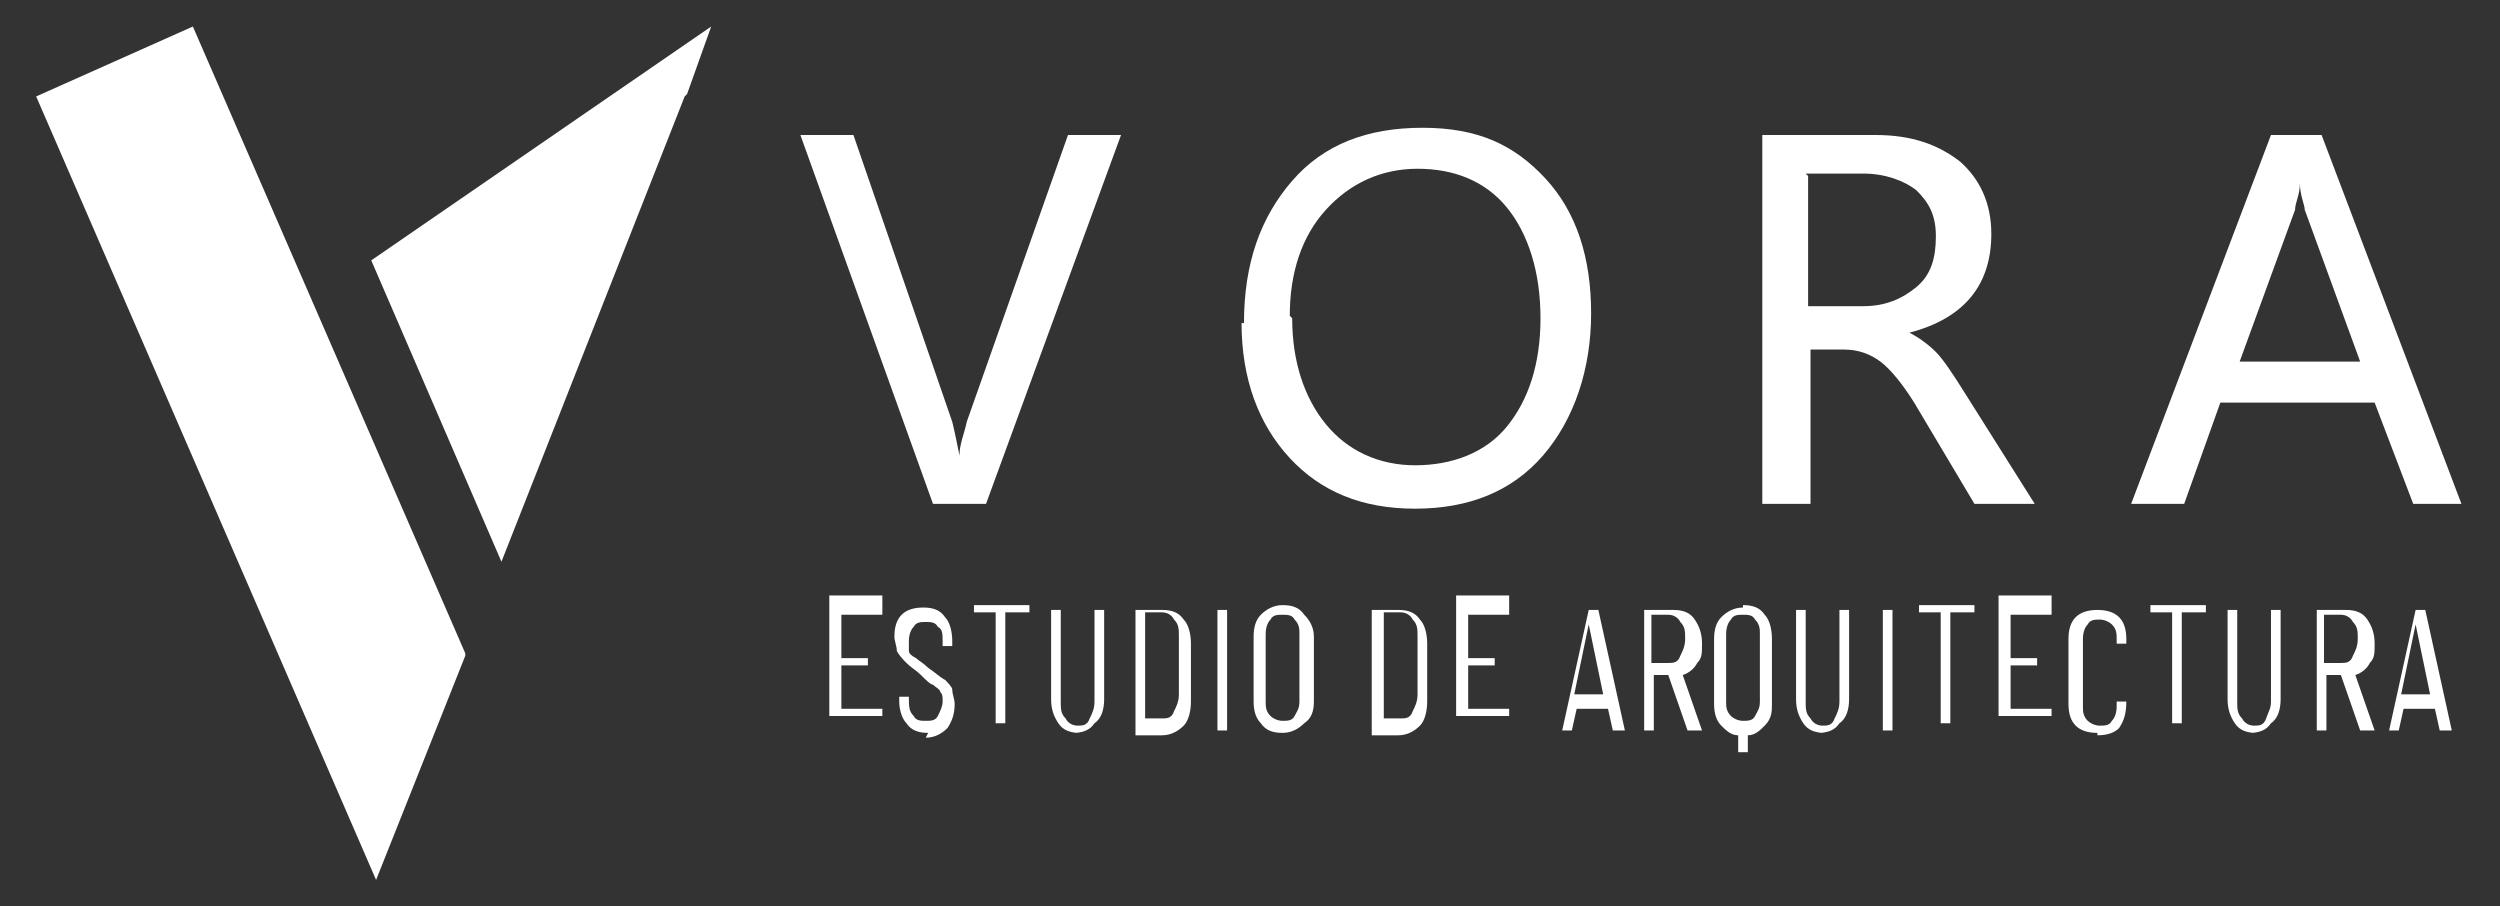 <?xml version="1.0" encoding="UTF-8"?>
<svg xmlns="http://www.w3.org/2000/svg" version="1.1" viewBox="0 0 103.7 37.6">
  <rect x="0" y="0" width="103.7" height="37.6" fill="#333333" stroke="none"/>
  <defs>
    <style>
      .cls-1 {
        fill: #fff;
      }
    </style>
  </defs>
  <!-- Generator: Adobe Illustrator 28.7.5, SVG Export Plug-In . SVG Version: 1.2.0 Build 176)  -->
  <g>
    <g id="Capa_1">
      <g>
        <path class="cls-1" d="M28.4,4l-7.6,19.3-5.4-12.5L29.5,1.1l-1,2.8Z"/>
        <path class="cls-1" d="M19.3,27.2l-3.7,9.3L1.5,4,8,1.1l11.3,26Z"/>
        <path class="cls-1" d="M46.5,5.6l-5.6,15.3h-2.2l-5.5-15.3h2.2l4.1,11.9c.1.4.2.9.3,1.4h0c0-.5.2-.9.3-1.4l4.2-11.9h2.1Z"/>
        <path class="cls-1" d="M51.6,13.4c0-2.5.7-4.4,2-5.9,1.3-1.5,3.1-2.2,5.4-2.2s3.8.7,5.1,2.1c1.3,1.4,1.9,3.3,1.9,5.6s-.7,4.4-2,5.9c-1.3,1.5-3.1,2.2-5.3,2.2s-3.9-.7-5.2-2.1-2-3.3-2-5.6h0ZM53.6,13.2c0,1.8.5,3.3,1.4,4.4.9,1.1,2.2,1.7,3.7,1.7s2.9-.5,3.8-1.6c.9-1.1,1.4-2.6,1.4-4.5s-.5-3.5-1.4-4.6c-.9-1.1-2.2-1.6-3.7-1.6s-2.8.6-3.8,1.7c-1,1.1-1.5,2.6-1.5,4.4h0Z"/>
        <path class="cls-1" d="M84.2,20.9h-2.3l-2.5-4.2c-.5-.8-1-1.4-1.4-1.7-.4-.3-.9-.5-1.5-.5h-1.4v6.4h-2V5.6h4.7c1.5,0,2.6.4,3.5,1.1.8.7,1.3,1.7,1.3,3,0,2.1-1.1,3.5-3.4,4.1h0c.4.2.8.5,1.1.8.3.3.7.9,1.2,1.7l2.9,4.6ZM75,7.3v5.4h2.3c.9,0,1.6-.3,2.2-.8.6-.5.8-1.2.8-2.1s-.3-1.4-.8-1.9c-.5-.4-1.3-.7-2.2-.7h-2.4,0Z"/>
        <path class="cls-1" d="M100.1,20.9l-1.6-4.2h-6.4l-1.5,4.2h-2.2l5.8-15.3h2.1l5.8,15.3h-2.2ZM97.9,15l-2.3-6.3c0-.2-.2-.6-.2-1.1h0c0,.5-.2.8-.2,1.1l-2.3,6.3h5.1Z"/>
        <path class="cls-1" d="M36.6,25.5s0,0,0,0h-1.7s0,0,0,0v1.8s0,0,0,0h1.1s0,0,0,0v.3s0,0,0,0h-1.1s0,0,0,0v1.8s0,0,0,0h1.7s0,0,0,0v.3s0,0,0,0h-2.2s0,0,0,0v-5s0,0,0,0h2.2s0,0,0,0v.3ZM38.5,30.4c-.4,0-.7-.1-.9-.4-.2-.2-.3-.6-.3-.9v-.2s0,0,0,0h.4s0,0,0,0h0c0,.4,0,.6.2.8.1.2.3.2.5.2s.4,0,.5-.2c.1-.2.2-.4.2-.6s0-.3-.1-.4c0-.1-.2-.2-.3-.3-.1,0-.3-.2-.5-.4-.2-.2-.4-.3-.6-.5-.1-.1-.3-.3-.4-.5,0-.2-.1-.4-.1-.6,0-.4.1-.7.3-.9.2-.2.5-.3.9-.3s.7.1.9.4c.2.2.3.6.3,1v.2s0,0,0,0h-.4s0,0,0,0v-.2c0-.3,0-.5-.2-.6-.1-.2-.3-.2-.5-.2s-.4,0-.5.2c-.1.1-.2.3-.2.6s0,.3,0,.4c0,.1.1.2.3.3.1.1.3.2.5.4.3.2.5.4.7.5.1.1.3.3.3.4,0,.2.1.4.1.6,0,.4-.1.7-.3,1-.2.2-.5.4-.9.4ZM42.7,25.1s0,0,0,0v.3s0,0,0,0h-1s0,0,0,0v4.6s0,0,0,0h-.4s0,0,0,0v-4.6s0,0,0,0h-.9s0,0,0,0v-.3s0,0,0,0h2.5ZM44.8,30.4c-.4,0-.7-.1-.9-.4-.2-.3-.3-.6-.3-1v-3.7s0,0,0,0h.4s0,0,0,0v3.8c0,.3,0,.5.2.7.1.2.3.3.5.3s.4,0,.5-.3c.1-.2.2-.4.2-.7v-3.8s0,0,0,0h.4s0,0,0,0v3.7c0,.4-.1.8-.4,1-.2.3-.5.4-.9.4ZM47.1,30.3s0,0,0,0v-5s0,0,0,0h1.1c.4,0,.7.1.9.4.2.2.3.6.3,1v2.4c0,.4-.1.8-.3,1-.2.2-.5.4-.9.4h-1.1ZM47.5,29.8s0,0,0,0h.7c.2,0,.4,0,.5-.3.1-.2.2-.4.2-.7v-2.4c0-.3,0-.5-.2-.7-.1-.2-.3-.3-.5-.3h-.7s0,0,0,0v4.2ZM50.5,30.3s0,0,0,0v-5s0,0,0,0h.4s0,0,0,0v5s0,0,0,0h-.4ZM53.2,30.4c-.4,0-.7-.1-.9-.4-.2-.2-.3-.5-.3-.9v-2.7c0-.4.1-.7.3-.9.2-.2.5-.4.9-.4s.7.1.9.4c.2.2.4.5.4.9v2.7c0,.4-.1.7-.4.9-.2.2-.5.4-.9.4ZM53.2,29.9c.2,0,.4,0,.5-.2.1-.2.2-.3.2-.6v-2.8c0-.2,0-.4-.2-.6-.1-.2-.3-.2-.5-.2s-.4,0-.5.2c-.1.1-.2.3-.2.6v2.8c0,.2,0,.4.2.6.1.1.3.2.5.2ZM56.9,30.3s0,0,0,0v-5s0,0,0,0h1.1c.4,0,.7.1.9.4.2.2.3.6.3,1v2.4c0,.4-.1.8-.3,1-.2.2-.5.4-.9.4h-1.1ZM57.4,29.8s0,0,0,0h.7c.2,0,.4,0,.5-.3.1-.2.2-.4.2-.7v-2.4c0-.3,0-.5-.2-.7-.1-.2-.3-.3-.5-.3h-.7s0,0,0,0v4.2ZM62.6,25.5s0,0,0,0h-1.7s0,0,0,0v1.8s0,0,0,0h1.1s0,0,0,0v.3s0,0,0,0h-1.1s0,0,0,0v1.8s0,0,0,0h1.7s0,0,0,0v.3s0,0,0,0h-2.2s0,0,0,0v-5s0,0,0,0h2.2s0,0,0,0v.3ZM66.9,30.3s0,0,0,0l-.2-.9s0,0,0,0c0,0,0,0,0,0h-1.3s0,0,0,0c0,0,0,0,0,0l-.2.9s0,0,0,0h-.4s0,0,0,0c0,0,0,0,0,0l1.1-5s0,0,0,0h.4s0,0,0,0l1.1,5h0c0,0,0,0,0,0h-.4ZM65.3,28.8s0,0,0,0h1.2s0,0,0,0l-.6-2.9s0,0,0,0,0,0,0,0l-.6,2.9ZM70,30.3s0,0,0,0l-.8-2.3s0,0,0,0h-.6s0,0,0,0v2.3s0,0,0,0h-.4s0,0,0,0v-5s0,0,0,0h1.2c.4,0,.7.1.9.4.2.3.3.6.3,1s0,.6-.2.8c-.1.2-.3.4-.6.5,0,0,0,0,0,0l.8,2.3h0c0,0,0,0,0,0h-.4ZM68.5,25.6s0,0,0,0v1.9s0,0,0,0h.7c.2,0,.4,0,.5-.3.1-.2.2-.4.2-.7s0-.5-.2-.7c-.1-.2-.3-.3-.5-.3h-.7ZM72.3,25.1c.4,0,.7.1.9.4.2.2.3.6.3,1v2.7c0,.3,0,.6-.3.9-.2.2-.4.4-.7.4,0,0,0,0,0,0v.7s0,0,0,0h-.4s0,0,0,0v-.7s0,0,0,0c-.3,0-.5-.2-.7-.4-.2-.2-.3-.5-.3-.9v-2.7c0-.4.1-.7.3-.9.2-.2.5-.4.9-.4ZM73,26.3c0-.2,0-.4-.2-.6-.1-.2-.3-.2-.5-.2s-.4,0-.5.2c-.1.1-.2.3-.2.6v2.8c0,.2,0,.4.2.6.1.1.3.2.5.2s.4,0,.5-.2c.1-.2.2-.3.2-.6v-2.8ZM75.7,30.4c-.4,0-.7-.1-.9-.4-.2-.3-.3-.6-.3-1v-3.7s0,0,0,0h.4s0,0,0,0v3.8c0,.3,0,.5.2.7.1.2.3.3.5.3s.4,0,.5-.3c.1-.2.2-.4.2-.7v-3.8s0,0,0,0h.4s0,0,0,0v3.7c0,.4-.1.8-.4,1-.2.3-.5.4-.9.4ZM78.1,30.3s0,0,0,0v-5s0,0,0,0h.4s0,0,0,0v5s0,0,0,0h-.4ZM81.9,25.1s0,0,0,0v.3s0,0,0,0h-1s0,0,0,0v4.6s0,0,0,0h-.4s0,0,0,0v-4.6s0,0,0,0h-.9s0,0,0,0v-.3s0,0,0,0h2.5ZM85.1,25.5s0,0,0,0h-1.7s0,0,0,0v1.8s0,0,0,0h1.1s0,0,0,0v.3s0,0,0,0h-1.1s0,0,0,0v1.8s0,0,0,0h1.7s0,0,0,0v.3s0,0,0,0h-2.2s0,0,0,0v-5s0,0,0,0h2.2s0,0,0,0v.3ZM87,30.4c-.4,0-.7-.1-.9-.3-.2-.2-.3-.5-.3-.9v-2.7c0-.4.1-.7.3-.9.2-.2.5-.3.9-.3s.7.1.9.3c.2.2.3.5.3.9h0c0,.2,0,.2,0,.2h-.4s0,0,0,0v-.2c0-.2,0-.4-.2-.6-.1-.1-.3-.2-.5-.2s-.4,0-.5.2c-.1.1-.2.3-.2.6v2.8c0,.2,0,.4.2.6.1.1.3.2.5.2s.4,0,.5-.2c.1-.1.2-.3.2-.6v-.2s0,0,0,0h.4s0,0,0,0h0c0,.5-.1.8-.3,1.1-.2.2-.5.3-.9.3ZM91.5,25.1s0,0,0,0v.3s0,0,0,0h-1s0,0,0,0v4.6s0,0,0,0h-.4s0,0,0,0v-4.6s0,0,0,0h-.9s0,0,0,0v-.3s0,0,0,0h2.5ZM93.6,30.4c-.4,0-.7-.1-.9-.4-.2-.3-.3-.6-.3-1v-3.7s0,0,0,0h.4s0,0,0,0v3.8c0,.3,0,.5.2.7.1.2.3.3.5.3s.4,0,.5-.3.2-.4.2-.7v-3.8s0,0,0,0h.4s0,0,0,0v3.7c0,.4-.1.8-.4,1-.2.3-.5.4-.9.4ZM97.9,30.3s0,0,0,0l-.8-2.3s0,0,0,0h-.6s0,0,0,0v2.3s0,0,0,0h-.4s0,0,0,0v-5s0,0,0,0h1.2c.4,0,.7.1.9.4.2.3.3.6.3,1s0,.6-.2.8c-.1.2-.3.4-.6.5,0,0,0,0,0,0l.8,2.3h0c0,0,0,0,0,0h-.4ZM96.4,25.6s0,0,0,0v1.9s0,0,0,0h.7c.2,0,.4,0,.5-.3.1-.2.2-.4.2-.7s0-.5-.2-.7c-.1-.2-.3-.3-.5-.3h-.7ZM101.2,30.3s0,0,0,0l-.2-.9s0,0,0,0c0,0,0,0,0,0h-1.3s0,0,0,0c0,0,0,0,0,0l-.2.9s0,0,0,0h-.4s0,0,0,0c0,0,0,0,0,0l1.1-5s0,0,0,0h.4s0,0,0,0l1.1,5h0c0,0,0,0,0,0h-.4ZM99.6,28.8s0,0,0,0h1.2s0,0,0,0l-.6-2.9s0,0,0,0,0,0,0,0l-.6,2.9Z"/>
      </g>
    </g>
  </g>
</svg>